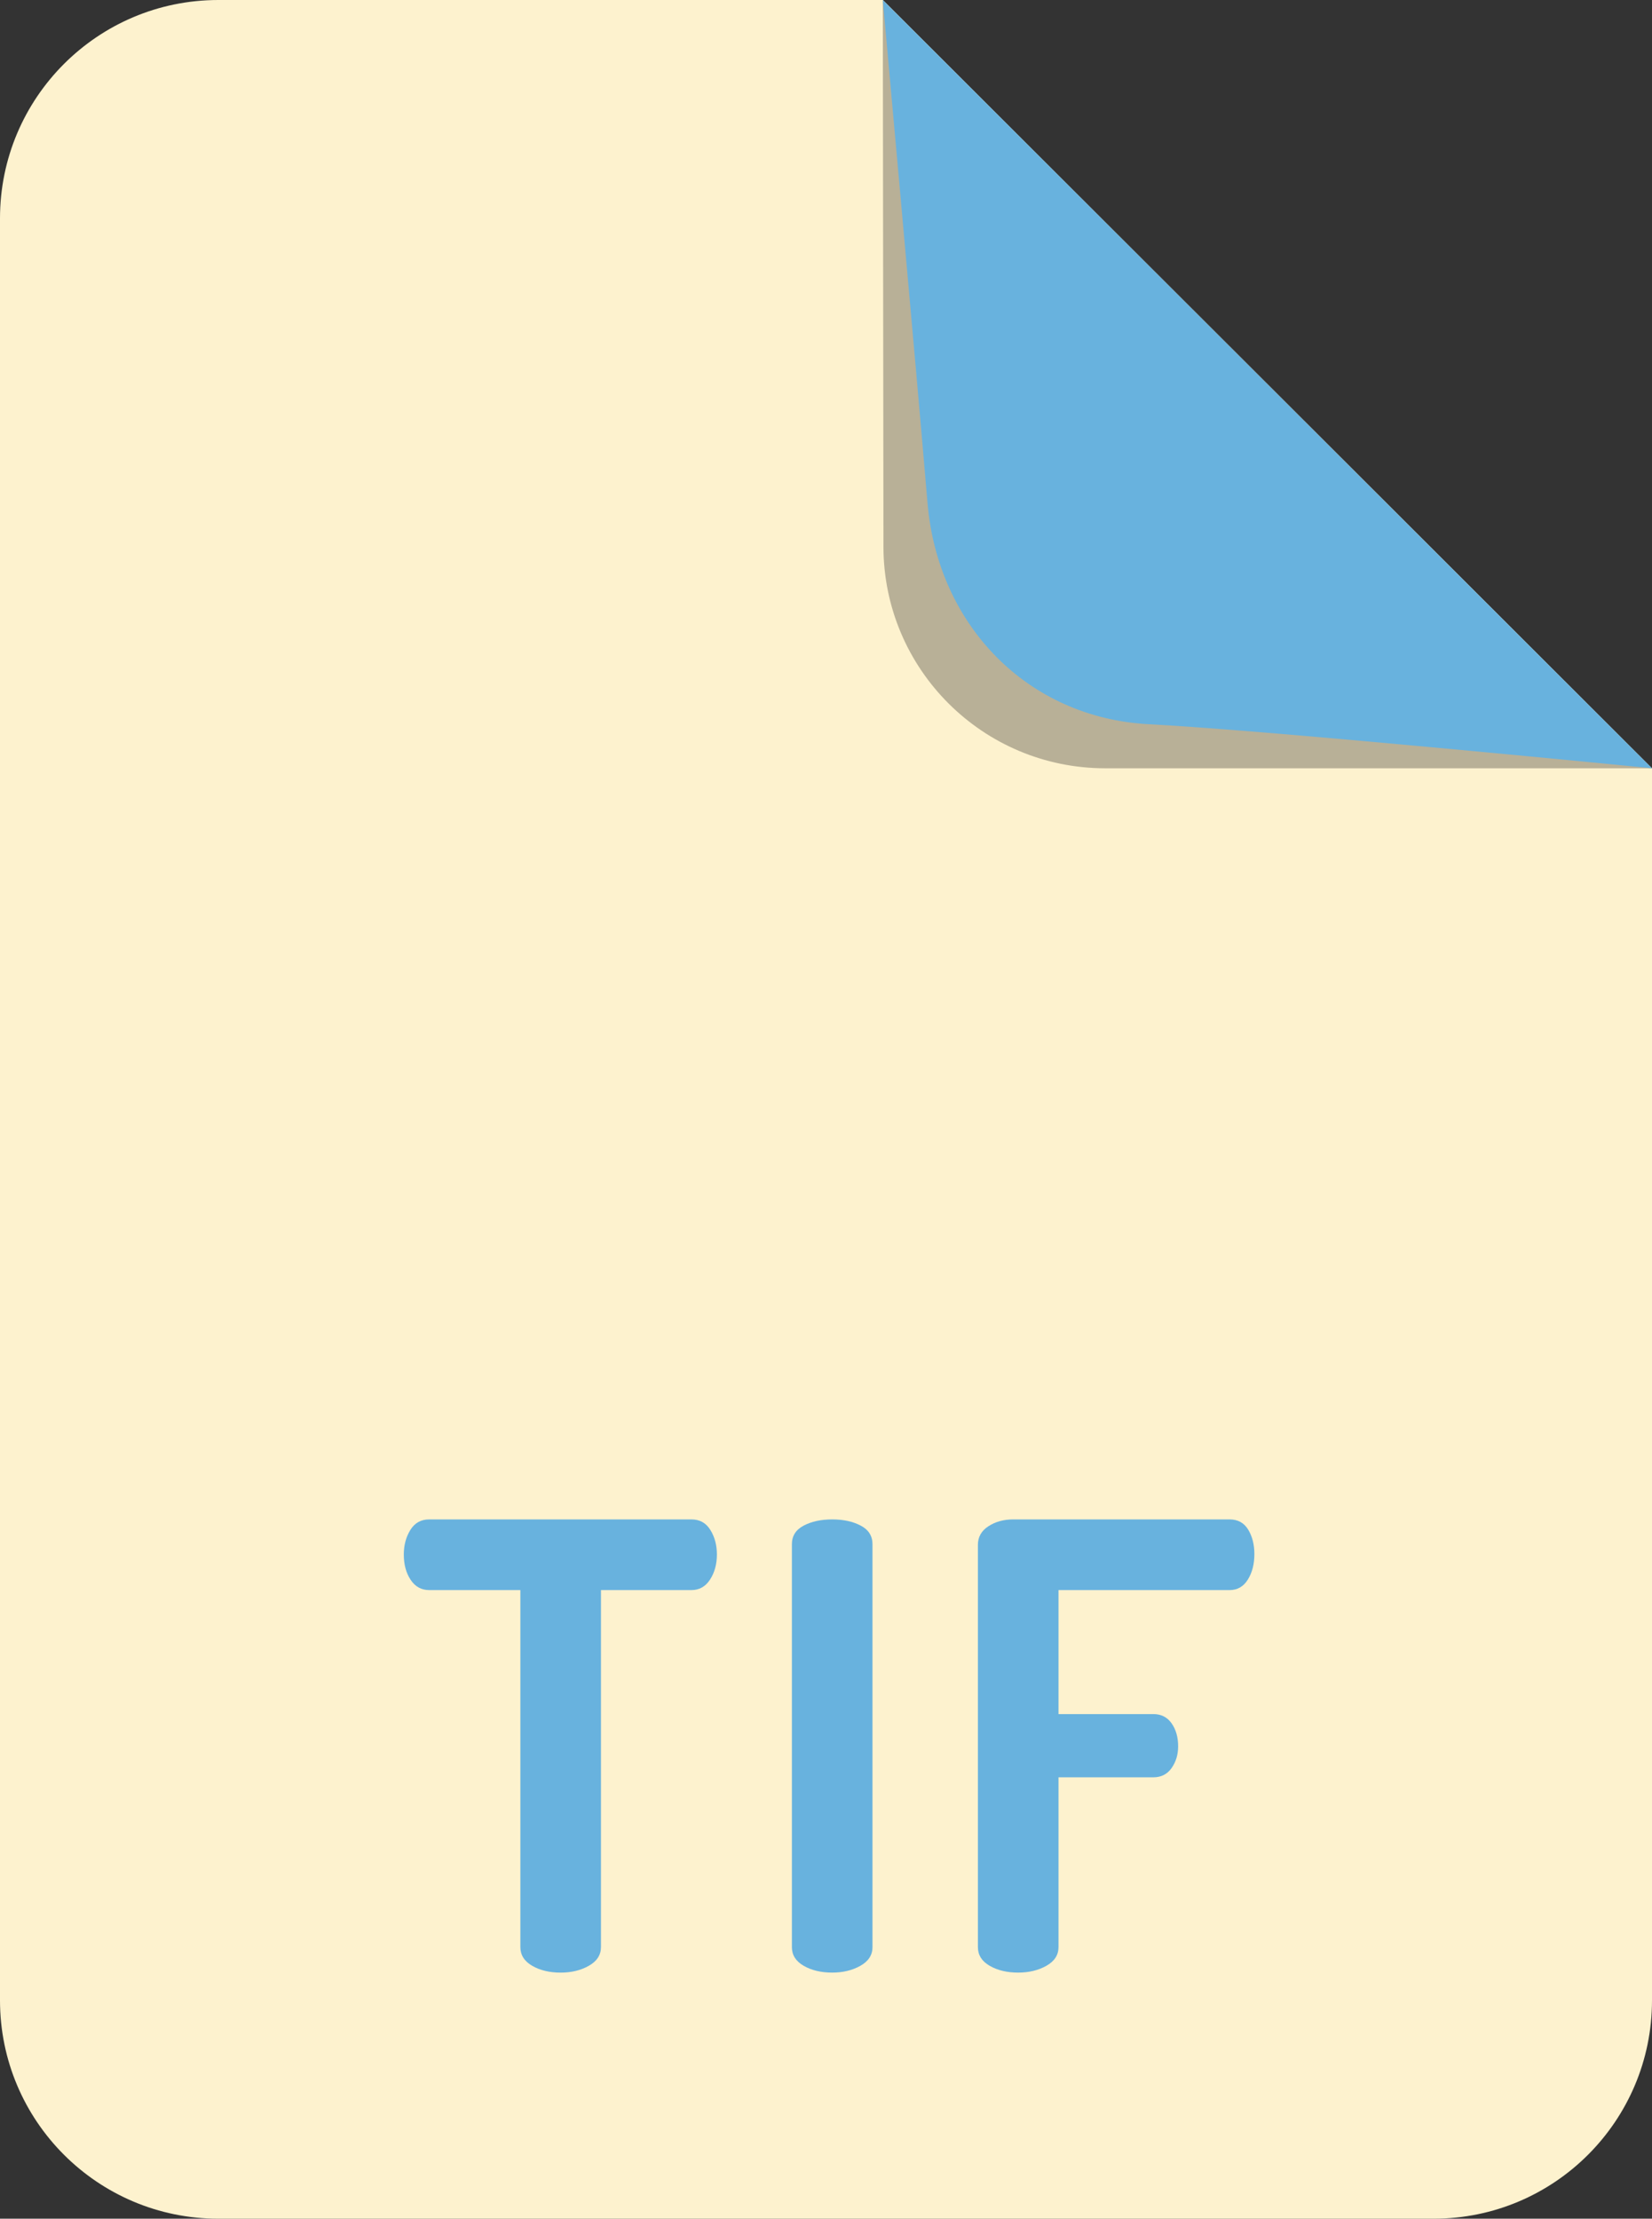 <?xml version="1.0" ?><svg id="Layer_1" style="enable-background:new 0 0 85.271 114.521;" version="1.1" viewBox="0 0 85.271 114.521" xml:space="preserve" xmlns="http://www.w3.org/2000/svg" xmlns:xlink="http://www.w3.org/1999/xlink"><rect x="0" y="0" width="85.271" height="114.521" fill="#333333" stroke="none"/><g><path d="M11.271,114.521H74c6.225,0,11.271-5.046,11.271-11.271V39.656L45.568,0L11.271,0   C5.046,0,0,5.046,0,11.271l0,91.979C0,109.475,5.046,114.521,11.271,114.521z" style="fill:#FDF2CE;"/><g><path d="M20.843,80.235c0-0.478,0.112-0.898,0.337-1.263c0.224-0.364,0.549-0.546,0.976-0.546h13.536    c0.427,0,0.752,0.182,0.976,0.546c0.225,0.364,0.336,0.785,0.336,1.263c0,0.499-0.117,0.93-0.352,1.294    c-0.235,0.364-0.555,0.545-0.96,0.545H31.02V100.5c0,0.407-0.208,0.729-0.624,0.965s-0.901,0.354-1.456,0.354    c-0.576,0-1.067-0.118-1.473-0.354s-0.607-0.558-0.607-0.965V82.074h-4.704c-0.405,0-0.726-0.176-0.96-0.53    C20.96,81.191,20.843,80.755,20.843,80.235z" style="fill:#68B2DE;"/><path d="M40.875,100.506v-20.8c0-0.427,0.203-0.747,0.608-0.96s0.896-0.32,1.472-0.32    s1.066,0.107,1.473,0.32c0.404,0.213,0.607,0.533,0.607,0.96v20.8c0,0.405-0.208,0.726-0.624,0.96    c-0.416,0.235-0.901,0.352-1.456,0.352c-0.576,0-1.066-0.117-1.472-0.352C41.078,101.232,40.875,100.912,40.875,100.506z" style="fill:#68B2DE;"/><path d="M50.476,100.506V79.738c0-0.405,0.181-0.725,0.544-0.96c0.362-0.234,0.789-0.352,1.28-0.352h11.168    c0.426,0,0.746,0.176,0.96,0.528c0.213,0.352,0.319,0.773,0.319,1.264c0,0.512-0.111,0.95-0.336,1.312    c-0.224,0.363-0.539,0.544-0.943,0.544h-8.832v6.4h4.896c0.405,0,0.72,0.16,0.944,0.48c0.224,0.32,0.336,0.715,0.336,1.184    c0,0.427-0.112,0.8-0.336,1.12c-0.225,0.32-0.539,0.48-0.944,0.48h-4.896v8.768c0,0.405-0.208,0.726-0.624,0.96    c-0.416,0.235-0.901,0.352-1.456,0.352c-0.576,0-1.067-0.117-1.473-0.352C50.678,101.232,50.476,100.912,50.476,100.506z" style="fill:#68B2DE;"/></g><path d="M57.048,39.656h28.223L45.568,0l0.033,28.223C45.609,34.539,50.731,39.656,57.048,39.656z" style="fill:#B8B097;"/><path d="M59.321,37.383c6.417,0.333,25.95,2.273,25.95,2.273L45.568,0c0,0,1.767,19.496,2.306,25.95   C48.4,32.245,53.013,37.057,59.321,37.383z" style="fill:#68B2DE;"/><line style="fill:#5EE600;" x1="85.271" x2="45.568" y1="39.656" y2="0"/></g></svg>